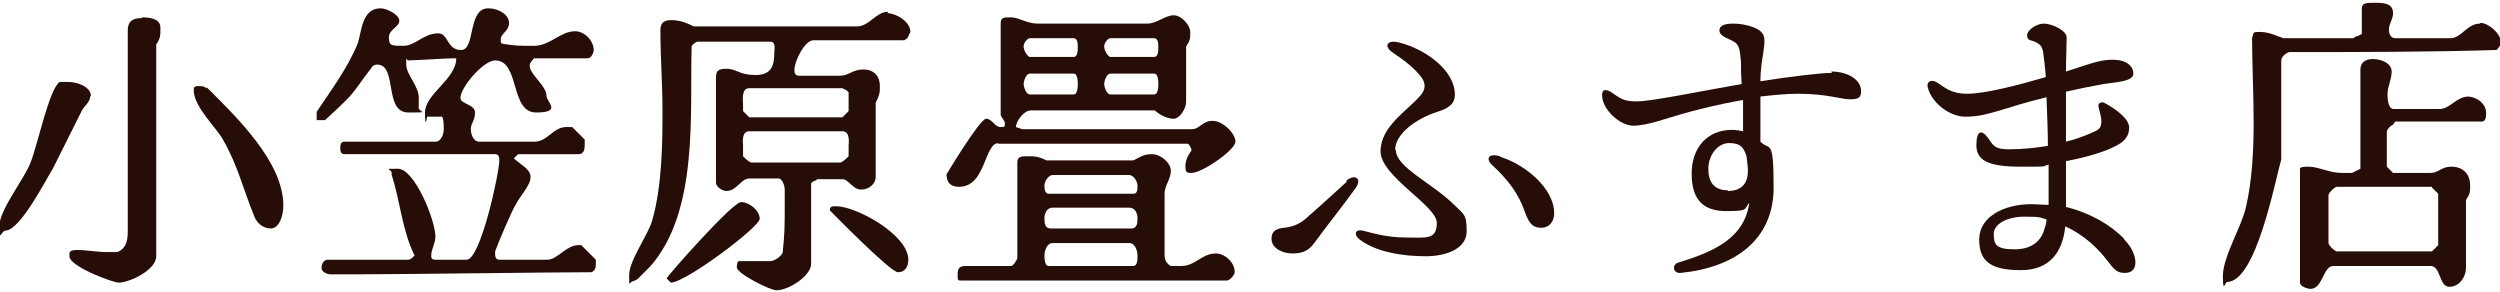 <?xml version="1.0" encoding="UTF-8"?>
<svg id="logo" xmlns="http://www.w3.org/2000/svg" version="1.1" viewBox="0 0 360 42">
  <!-- Generator: Adobe Illustrator 29.2.1, SVG Export Plug-In . SVG Version: 2.1.0 Build 116)  -->
  <defs>
    <style>
      .st0 {
        fill: #260d07;
      }
    </style>
  </defs>
  <g>
    <path class="st0" d="M29.7,12.7c-.3-.3-.6-.3-1.2-.3s-.6.3-.6.6c0,2.4,3.3,5.4,4.2,7.1,2.1,3.6,2.9,7.1,4.5,11,.3.9,1.2,1.8,2.4,1.8s1.8-1.8,1.8-3.3c0-6.3-6.8-12.8-11-17Z"/>
    <path class="st0" d="M13.1,13.9c0-1.5-2.1-2.1-3.3-2.1h-1.2c-1.5.9-3.3,9.5-4.2,11.6-.9,2.4-4.5,6.8-4.5,9.2s.3.6.9.6c2.1,0,5.9-7.5,6.8-8.9l4.2-8.4c.3-.6,1.2-1.2,1.2-2.1Z"/>
    <path class="st0" d="M20.5,2.6c-1.2,0-2.1.3-2.1,1.8v28.6c0,1.2,0,2.7-1.5,3.3h-1.5c-1.5,0-2.9-.3-4.2-.3s-1.2.3-1.2.9c0,1.5,6.3,3.8,7.1,3.8,1.5,0,5.4-1.8,5.4-3.8V6.4c.6-.9.6-1.2.6-2.4s-1.2-1.5-2.7-1.5Z"/>
  </g>
  <path class="st0" d="M83.9,35.3h-.6c-1.8,0-3,2.1-4.5,2.1h-6.9c-.6,0-.6-.6-.6-.9v-.3c.3-.9,2.4-5.9,3-6.8.6-1.2,2.1-2.7,2.1-3.9s-1.5-1.8-2.4-2.7l.6-.6h8.7c.9,0,.9-.9.9-1.5v-.6l-1.8-1.8h-.9c-1.8,0-2.7,2.1-4.5,2.1h-8c-.9,0-1.2-1.2-1.2-1.8,0-.9.6-1.2.6-2.4s-2.1-1.2-2.1-2.1c0-1.5,3.3-5.4,5-5.4,3.6,0,2.1,7.5,5.9,7.5s1.5-1.5,1.5-2.4c0-1.5-2.7-3.3-2.4-4.5,0-.3.6-.9.6-.9h7.7c.6,0,.9-.9.9-1.2,0-1.2-1.2-2.7-2.7-2.7-2.1,0-3.6,2.1-5.9,2.1s-2.7,0-4.5-.3c-.3,0-.3-.3-.3-.6,0-.9,1.2-1.2,1.2-2.4s-1.5-2.1-3-2.1c-3,0-1.8,6-3.9,6s-1.8-2.4-3.3-2.4c-2.1,0-3.3,1.8-5,1.8s-2.1,0-2.1-1.2,1.5-1.5,1.5-2.4-1.8-1.8-2.7-1.8c-2.7,0-2.7,3.3-3.3,5.1-1.5,3.6-3.9,6.8-5.9,9.8v1.2h1.2s3-2.7,3.9-3.8c.3-.3,2.4-3.3,2.7-3.6q.3-.6.9-.6c3,0,.9,6.9,4.5,6.9s1.2,0,1.5-.9v-1.2c0-1.8-1.8-3.3-1.8-4.8s0-.6.3-.6c.9,0,5.4-.3,6.3-.3h.6c0,3-4.5,5.1-4.5,7.8s.3.6.3.6h2.1c.3,0,.3,1.5.3,1.8,0,.6-.3,1.8-1.2,1.8h-13.1c-.6,0-.6.6-.6.9s0,.9.6.9h21.7c.6,0,.6.6.6.9,0,1.8-2.7,14.3-4.7,14.3h-4.5c-.6,0-.6-.3-.6-.6,0-.9.6-1.8.6-2.7,0-2.4-3-9.8-5.4-9.8s-.9,0-.9.6v.3c1.2,3.6,1.5,8,3.3,11.6-.3.3-.6.6-.9.6h-11.6c-.6,0-.9.6-.9,1.2s.9.9,1.2.9h4.7c5.1,0,28-.3,33-.3.6-.3.6-.9.6-1.2v-.6l-2.1-2.1Z"/>
  <g>
    <path class="st0" d="M109.4,31.5c0-1.2-1.5-2.4-2.7-2.4s-10.7,10.7-10.7,11l.6.6c2.1,0,12.8-8,12.8-9.2Z"/>
    <path class="st0" d="M120.4,29.7c-.6,0-.9,0-.9.6,0,0,8.7,8.9,9.8,8.9s1.5-.9,1.5-1.8c0-3.6-7.5-7.7-10.4-7.7Z"/>
    <path class="st0" d="M127.9,1.7c-1.8,0-2.7,2.1-4.5,2.1h-23.5c-1.2-.6-2.1-.9-3.3-.9s-1.5.6-1.5,1.5c0,3.9.3,7.7.3,11.6s0,10.7-1.5,15.8c-.6,2.1-3.3,5.7-3.3,7.8s0,.9.6.9l.6-.3c.3-.3,1.5-1.5,1.8-1.8,7.1-8,5.7-22.3,6-31.8.3-.3.6-.6.9-.6h10.4c.9,0,.6,1.2.6,1.5,0,1.8-.3,3.3-2.7,3.3s-2.7-.9-4.2-.9-1.5.6-1.5,1.5v14.9c0,.6.9,1.2,1.5,1.2,1.5,0,2.1-1.8,3.3-1.8h4.2c.6,0,.9,1.2.9,1.5v2.7c0,2.4,0,3.8-.3,6.5-.3.6-1.2,1.2-1.8,1.2h-4.5c-.3,0-.3.9-.3.9,0,.9,4.8,3.3,5.7,3.3,1.8,0,5-2.1,5-3.8v-11.6l.3-.3c.3,0,.6-.3.6-.3h3.6c.9,0,1.5,1.5,2.7,1.5s2.1-.9,2.1-1.8v-10.7c.6-1.2.6-1.5.6-2.4,0-1.5-.9-2.4-2.4-2.4s-2.1.9-3.3.9h-6c-.6,0-.6-.6-.6-.9,0-1.2,1.5-4.2,2.7-4.2h13.1s.6-.3.6-.6l.3-.6c0-1.5-2.1-2.7-3.3-2.7ZM122.2,21v1.5c-.3.3-.9.9-1.2.9h-12.8c-.3,0-.9-.6-1.2-.9v-1.5c0-.3-.3-2.1.9-2.1h13.4c1.2,0,.9,1.8.9,2.1ZM121.3,12.7l.6.3.3.3v2.7l-.9.9h-13.4l-.9-.9v-.9c0-.6-.3-2.4.9-2.4h13.4Z"/>
  </g>
  <g>
    <path class="st0" d="M175.1,36.5c-2.1,0-2.9,1.8-5,1.8h-1.5c-.6-.3-.9-.9-.9-1.5v-8.9c0-1.2.9-2.1.9-3.3s-1.5-2.4-2.7-2.4-1.5.3-2.7.9h-12.5c-1.2-.6-1.8-.6-2.7-.6s-1.5,0-1.5.9v13.7c0,.3-.6,1.2-.9,1.2h-6.5c-.9,0-1.2.3-1.2,1.2s0,.9.6.9h38.1c.6,0,1.2-.9,1.2-1.2,0-1.5-1.5-2.7-2.7-2.7ZM163.2,38.3h-12.2c-.6,0-.6-1.2-.6-1.5,0-.6.3-1.8,1.2-1.8h11c.9,0,1.2,1.2,1.2,1.8s0,1.5-.6,1.5ZM162.9,32.9h-11.6c-.9,0-.9-.9-.9-1.5s.3-1.5,1.2-1.5h11c.9,0,1.2.9,1.2,1.5s0,1.5-.9,1.5ZM163.2,27.9h-12.2c-.6,0-.6-.9-.6-1.2,0-.6.6-1.5,1.2-1.5h11c.6,0,1.2.9,1.2,1.5s0,1.2-.6,1.2Z"/>
    <path class="st0" d="M143.6,20.7h27.4c.3,0,.6.9.6.9-.6.9-.9,1.5-.9,2.4s.3.9.9.9c1.5,0,6.3-3.3,6.3-4.5s-1.8-3-3.3-3-1.8,1.2-3,1.2h-24.4l-.9-.3c0-.9,1.2-2.4,2.1-2.4h17.9c.6.6,1.8,1.2,2.7,1.2s1.8-1.5,1.8-2.4V6.7c.6-.9.6-1.2.6-2.1s-1.2-2.4-2.4-2.4-2.4,1.2-3.8,1.2h-15.8c-1.5,0-2.7-.9-3.8-.9s-1.5,0-1.5.9v13.1c0,.3.6.9.6,1.2v.3c0,.3-.3.3-.6.3-.9,0-1.2-1.2-2.1-1.2s-5.7,8-5.7,8c0,1.2.6,1.8,1.8,1.8,3.9,0,3.6-6.3,5.7-6.3ZM159.9,5.5h6.3c.6,0,.6.9.6,1.2,0,.6,0,1.5-.6,1.5h-6.3c-.3,0-.9-.9-.9-1.5s.6-1.2.9-1.2ZM159.9,10.6h6.3c.6,0,.6,1.2.6,1.5s0,1.5-.6,1.5h-6.3c-.6,0-.9-1.2-.9-1.5s.3-1.5.9-1.5ZM148.3,5.5h6.3c.6,0,.6.9.6,1.2,0,.6,0,1.5-.6,1.5h-6.3c-.3,0-.9-.9-.9-1.5s.6-1.2.9-1.2ZM148.3,10.6h6.3c.6,0,.6,1.2.6,1.5s0,1.5-.6,1.5h-6.3c-.6,0-.9-1.2-.9-1.5s.3-1.5.9-1.5Z"/>
  </g>
  <g>
    <path class="st0" d="M193.9,26.2c-2.2,2-4.5,4.1-5.9,5.3-.9.8-2,1.2-3.1,1.3-.9.1-1.8.3-1.8,1.6s1.5,2.1,3,2.1,2.4-.4,3.3-1.7c1.3-1.8,4-5.2,5.8-7.7,1-1.4-.1-2.1-1.3-1.1Z"/>
    <path class="st0" d="M216,22.5c-1.7-.5-2.1.4-1.1,1.3,2.3,2.1,3.8,4.2,4.6,6.5.6,1.7,1.1,2.5,2.4,2.5s1.9-1,1.9-2.1c0-3.6-4.2-7-7.7-8.1Z"/>
    <path class="st0" d="M200.9,21.6c0-2.4,3.2-4.6,6.1-5.5,1.9-.6,2.5-1.3,2.5-2.5,0-3.4-4.1-6.5-8.1-7.5-1.7-.4-2.2.6-.8,1.5,1.8,1.2,3.3,2.4,4.2,3.7.5.8.5,1.6-.3,2.5-1.9,2.2-5.7,4.4-5.7,8s8.1,7.8,8.1,10.3-1.6,2.1-4.4,2.1-4.7-.6-6.3-1c-1.1-.2-1.3.6-.4,1.3,2.5,1.9,6.5,2.4,9.5,2.4s5.9-1.1,5.9-3.6-.4-2.4-1.8-3.8c-3.1-3.1-8.4-5.4-8.4-7.9Z"/>
  </g>
  <path class="st0" d="M263.8,10.5c-1.7,0-5.8.5-10.3,1.2,0-1.5.2-2.9.4-4,.3-2.1.3-2.6-.5-3.3-1-.7-2.7-1-3.8-1s-2,.2-2,1,1.2,1.1,1.9,1.5c1,.5,1,1.1,1.2,3,0,.7,0,1.8.1,3.2-6.3,1.1-13,2.5-15.1,2.5s-2.4-.5-3.8-1.4c-.8-.4-1.2-.3-1.2.5,0,2.1,2.6,4.4,4.5,4.4,2,0,4.9-1.1,6.7-1.6,2.4-.7,5.6-1.5,9.1-2.1,0,1.5,0,3.1,0,4.5-.5-.1-1-.2-1.6-.2-3.5,0-5.8,2.5-5.8,6.3s1.7,5.4,5,5.4,2.5-.3,3.3-1.2c-.7,5-4.9,7-10.2,8.6-1,.3-.8,1.6.3,1.5,8-.8,13.4-4.9,13.4-12.3s-.6-5.2-1.9-6.6c0-2.3,0-4.8,0-6.5,1.8-.2,3.7-.4,5.4-.4,4.2,0,6.2.8,7.5.8s1.6-.3,1.6-1.2c0-1.6-1.9-2.8-4.3-2.8ZM248.8,27.4c-2,0-2.8-1.2-2.8-3.1s1.3-3.7,3-3.7,2.1.7,2.5,1.9c.1.8.2,1.6.2,2.1,0,2-1.1,2.9-2.9,2.9Z"/>
  <path class="st0" d="M305.8,34.3c-1.9-1.9-4.7-3.6-8.3-4.5,0-1.8,0-4.1,0-6.6,3.3-.6,5.9-1.5,7-2.1,1.3-.6,2.1-1.4,2.1-2.7s-1.8-2.6-3.4-3.5c-.6-.4-1.2,0-1,.5.1.6.4,1.4.4,2,0,.6-.1,1.1-.7,1.4-.8.4-2.4,1.1-4.4,1.6,0-3.1,0-5.4,0-7.2,1.8-.4,3.7-.8,5.4-1.1,2.1-.3,4.3-.4,4.3-1.5s-1-2-3-2-3.8.8-6.7,1.7c0-1.7.1-3.9.1-4.9s-2.1-2-3.3-2c-1,0-2.4.9-2.4,1.7s.7.7,1.1.9c.8.4,1,.6,1.2,1.4.1.8.3,2.2.4,3.7-4.1,1.2-8.8,2.4-11.3,2.4s-3.3-1-4.5-1.7c-.8-.4-1.4,0-1.2.8.6,2.3,3.2,4.2,5.4,4.2s3.5-.5,5-.9c1.3-.4,3.8-1.2,6.7-1.9.1,2.6.2,5.4.2,7-1.7.3-3.7.5-5.7.5s-2.2-.6-2.9-1.6c-1-1.4-1.7-1-1.7,1,0,2.1,1.5,3.1,6.3,3.1s2.8,0,4.1-.3c0,2.1,0,4.1,0,5.8-.8,0-1.7-.1-2.5-.1-3.9,0-7.5,1.8-7.5,5.1s1.9,4.4,6,4.4,6-2.5,6.4-6.3c2.9,1.3,5,3.5,6.1,5,1,1.3,1.4,1.7,2.5,1.7s1.5-.7,1.5-1.5-.4-2.1-1.6-3.3ZM294.5,32.6c-.4,1.9-1.7,3.3-4.4,3.3s-3-.7-3-2.2,2-2.5,4.4-2.5,2.2.1,3.2.4c0,.4-.1.7-.2,1.1Z"/>
  <g>
    <path class="st0" d="M357.1,3.4c-1.8,0-2.7,2.1-4.2,2.1h-8c-.6,0-.9-.6-.9-1.2,0-.9.6-1.5.6-2.4,0-1.5-1.5-1.5-2.7-1.5s-1.8,0-1.8.9v3.6l-.6.3c-.3,0-.6.3-.6.3h-10.1c-.9-.3-2.1-.9-3.3-.9s-.9,0-1.2.9c0,7.4.9,16.7-.9,24.4-.6,2.7-3.3,7.1-3.3,9.8s.3.9.6.9c4.2,0,6.9-14.6,7.8-17.6v-14.3c0-.6.9-1.2,1.2-1.2,9.8,0,20,0,29.8-.3.3-.3.6-.6.6-1.2,0-1.2-1.8-2.7-2.9-2.7Z"/>
    <path class="st0" d="M355.5,13.9c-1.8,0-2.7,1.8-4.2,1.8h-6.6c-.9,0-.9-1.8-.9-2.1,0-1.2.6-2.1.6-3.3s-1.5-1.8-2.7-1.8-1.8.6-1.8,1.5v14.3l-.6.3-.6.3h-1.5c-1.8,0-3.3-.9-4.8-.9s-1.2.3-1.2.6v16.1c0,.6,1.2.9,1.5.9,1.8,0,1.8-3.3,3.3-3.3h14c1.5,0,1.2,3,2.7,3s2.4-1.5,2.4-2.7v-9.8c.6-.9.6-1.2.6-2.1,0-1.8-1.2-2.7-2.7-2.7s-1.8.9-3,.9h-5.4l-.9-.9v-5c0-.3.3-.6.6-.9.3,0,.6-.6.6-.6h12.5c.6,0,.6-.9.6-1.2,0-1.5-1.5-2.4-2.7-2.4ZM350.2,27l.9.9v7.4l-.9.9h-13.7c-.3,0-1.2-.9-1.2-1.2v-6.9c0-.3.9-1.2,1.2-1.2h13.7Z"/>
  </g>
</svg>